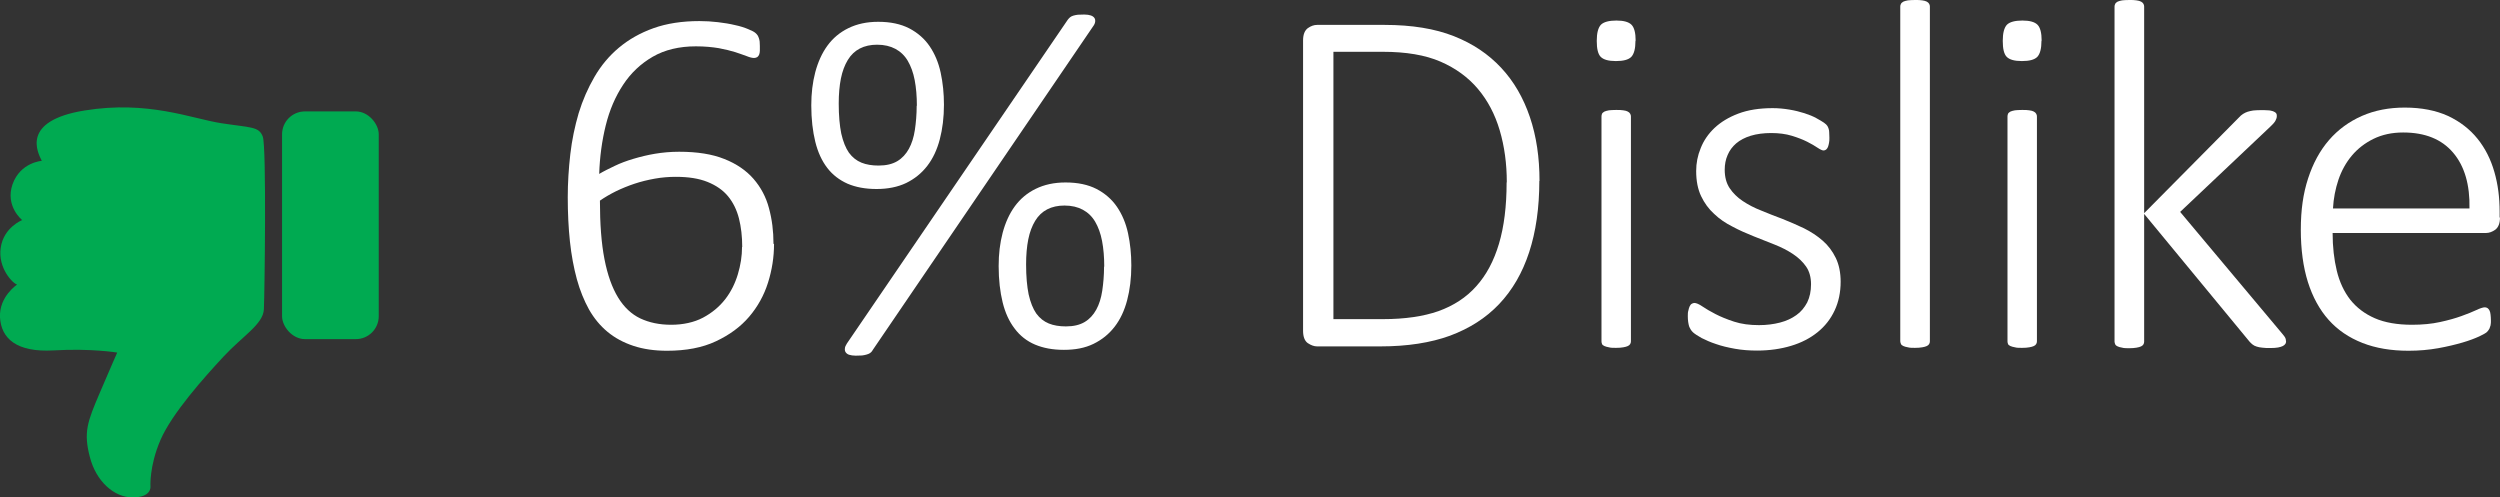 <?xml version="1.0" encoding="UTF-8"?><svg id="Layer_2" xmlns="http://www.w3.org/2000/svg" viewBox="0 0 137.56 27.37"><rect x="0" y="0" width="137.56" height="27.37" fill="#333333" stroke="none"/><defs><style>.cls-1{fill:#00aa51;}.cls-2{fill:#fff;}</style></defs><g id="LA_1"><g><g><path class="cls-2" d="M42.59,13.43c0,.71-.11,1.42-.33,2.12-.22,.7-.57,1.33-1.04,1.88-.47,.55-1.08,1-1.83,1.35-.74,.35-1.64,.52-2.69,.52-.69,0-1.31-.09-1.85-.27-.54-.18-1.01-.43-1.42-.77-.4-.33-.74-.74-1.02-1.23-.27-.49-.5-1.05-.67-1.67-.17-.63-.3-1.32-.38-2.07-.08-.75-.12-1.57-.12-2.44,0-.78,.05-1.57,.14-2.36,.09-.79,.25-1.54,.46-2.26,.22-.72,.51-1.38,.87-2,.36-.62,.81-1.16,1.35-1.61,.54-.45,1.17-.81,1.9-1.07,.73-.26,1.57-.39,2.53-.39,.34,0,.67,.02,1.01,.06,.34,.04,.65,.09,.94,.16,.29,.06,.53,.14,.72,.22,.2,.08,.33,.15,.39,.2,.06,.05,.11,.1,.14,.15,.03,.05,.05,.1,.07,.16,.02,.05,.03,.12,.04,.18,0,.07,.01,.15,.01,.24,0,.1,0,.19,0,.27,0,.08-.02,.15-.04,.21-.02,.05-.06,.1-.1,.13-.05,.03-.11,.05-.18,.05-.1,0-.23-.03-.4-.1-.17-.06-.38-.14-.63-.22-.25-.08-.55-.15-.91-.22-.36-.06-.78-.1-1.26-.1-.92,0-1.71,.19-2.37,.57-.66,.38-1.21,.9-1.63,1.54-.43,.65-.75,1.39-.96,2.24-.21,.85-.33,1.74-.36,2.67,.25-.15,.54-.29,.85-.44,.31-.15,.66-.28,1.03-.39,.37-.11,.77-.21,1.19-.28,.42-.07,.86-.11,1.33-.11,.99,0,1.82,.13,2.49,.4,.66,.26,1.2,.63,1.6,1.09,.4,.46,.69,1,.85,1.61,.17,.62,.25,1.27,.25,1.96Zm-1.75,.16c0-.57-.06-1.1-.18-1.57-.12-.47-.32-.88-.6-1.22-.28-.34-.66-.6-1.13-.79-.47-.19-1.05-.28-1.74-.28-.38,0-.77,.03-1.16,.1-.39,.07-.76,.16-1.12,.28-.36,.12-.7,.26-1.03,.42-.32,.16-.61,.33-.87,.51,0,1.28,.08,2.35,.25,3.22,.17,.87,.42,1.57,.75,2.11s.74,.92,1.22,1.15c.49,.23,1.05,.35,1.7,.35s1.26-.13,1.75-.39,.9-.6,1.22-1.01c.32-.41,.55-.88,.7-1.38s.23-1,.23-1.5Z"/><path class="cls-2" d="M51.94,5.76c0,.7-.08,1.34-.23,1.91-.15,.57-.38,1.06-.69,1.46-.31,.4-.69,.71-1.16,.94-.46,.22-1.01,.33-1.63,.33s-1.14-.1-1.59-.29c-.45-.2-.83-.49-1.12-.87-.3-.39-.52-.87-.66-1.44-.14-.57-.22-1.24-.22-2,0-.66,.07-1.26,.22-1.83,.15-.56,.37-1.05,.67-1.46s.68-.73,1.15-.96,1.01-.35,1.64-.35c.68,0,1.24,.12,1.71,.36,.46,.24,.84,.57,1.12,.98,.28,.41,.49,.9,.61,1.46,.12,.56,.18,1.14,.18,1.76Zm-1.49,.07c0-.53-.04-1-.12-1.42-.08-.42-.21-.77-.38-1.06-.17-.29-.4-.51-.68-.66-.28-.15-.61-.23-1.01-.23-.36,0-.68,.07-.95,.21-.27,.14-.49,.35-.66,.63-.17,.28-.3,.62-.38,1.02-.08,.4-.12,.86-.12,1.38,0,.66,.05,1.21,.14,1.65,.1,.44,.24,.79,.42,1.05,.19,.26,.42,.44,.69,.55s.59,.16,.94,.16c.42,0,.76-.08,1.03-.24,.27-.16,.48-.39,.64-.68,.16-.29,.27-.64,.33-1.04,.06-.4,.1-.85,.1-1.34Zm-2.45,13.47c-.04,.05-.08,.1-.13,.13-.05,.03-.11,.06-.19,.08-.07,.02-.16,.04-.25,.05-.1,0-.21,.01-.35,.01-.14,0-.26-.02-.36-.05-.09-.03-.15-.08-.19-.14-.04-.06-.05-.13-.04-.21,0-.08,.05-.17,.11-.27L58.75,1.09c.04-.05,.08-.1,.13-.14,.05-.04,.11-.07,.18-.09,.07-.02,.16-.04,.25-.05,.1,0,.21-.01,.35-.01,.15,0,.27,.02,.36,.05,.09,.03,.16,.08,.2,.14,.04,.06,.05,.13,.04,.21s-.05,.17-.12,.26l-12.14,17.83Zm14.25-4.69c0,.7-.08,1.34-.23,1.91-.15,.57-.38,1.06-.69,1.46-.31,.4-.69,.71-1.16,.94s-1.01,.33-1.63,.33-1.14-.1-1.59-.29-.83-.49-1.12-.88c-.3-.39-.52-.87-.66-1.44-.14-.57-.22-1.24-.22-2,0-.66,.07-1.26,.22-1.83,.15-.56,.37-1.05,.67-1.46s.68-.73,1.15-.96,1.01-.35,1.64-.35c.68,0,1.24,.12,1.71,.36,.46,.24,.84,.57,1.12,.98,.28,.41,.49,.9,.61,1.46,.12,.56,.18,1.14,.18,1.76Zm-1.49,.07c0-.53-.04-1-.12-1.42-.08-.42-.21-.77-.38-1.06-.17-.29-.4-.51-.68-.66-.28-.15-.61-.23-1.01-.23-.36,0-.68,.07-.95,.21-.27,.14-.49,.35-.66,.63-.17,.28-.3,.62-.38,1.02-.08,.4-.12,.86-.12,1.38,0,.66,.05,1.21,.14,1.65,.1,.44,.24,.79,.42,1.05,.19,.26,.42,.44,.69,.55s.59,.16,.94,.16c.42,0,.76-.08,1.03-.24,.27-.16,.48-.39,.64-.68,.16-.29,.27-.64,.33-1.04,.06-.4,.1-.85,.1-1.34Z"/><path class="cls-2" d="M84.7,9.95c0,1.49-.19,2.8-.56,3.93-.37,1.13-.92,2.08-1.65,2.85-.73,.77-1.63,1.34-2.7,1.74-1.07,.39-2.35,.59-3.83,.59h-3.49c-.16,0-.33-.06-.51-.18-.17-.12-.26-.35-.26-.68V2.23c0-.33,.09-.55,.26-.68,.17-.12,.34-.18,.51-.18h3.72c1.5,0,2.77,.21,3.81,.62s1.9,.99,2.6,1.74,1.22,1.65,1.58,2.71,.53,2.23,.53,3.52Zm-1.79,.08c0-1.03-.13-1.98-.39-2.86-.26-.88-.66-1.64-1.2-2.28-.54-.64-1.23-1.14-2.06-1.5-.83-.36-1.89-.54-3.17-.54h-2.72v14.71h2.73c1.2,0,2.22-.15,3.05-.44,.83-.3,1.53-.75,2.08-1.37,.56-.62,.97-1.4,1.25-2.34,.28-.94,.42-2.07,.42-3.37Z"/><path class="cls-2" d="M89.99,2.24c0,.44-.08,.73-.23,.89-.16,.16-.44,.23-.85,.23s-.68-.08-.83-.23-.22-.44-.22-.88,.08-.73,.23-.89c.15-.15,.44-.23,.85-.23s.68,.08,.83,.23,.23,.44,.23,.88Zm-.25,16.54c0,.05-.01,.1-.04,.15-.03,.05-.07,.08-.13,.11-.06,.03-.14,.05-.25,.07-.1,.02-.24,.03-.4,.03s-.29,0-.39-.03c-.1-.02-.19-.04-.25-.07-.06-.03-.11-.06-.13-.11-.02-.05-.03-.1-.03-.15V6.41c0-.05,.01-.1,.03-.15,.02-.05,.07-.08,.13-.12,.06-.03,.15-.05,.25-.07,.11-.01,.23-.02,.39-.02,.16,0,.3,0,.4,.02,.11,.01,.19,.04,.25,.07,.06,.03,.1,.07,.13,.12,.03,.05,.04,.1,.04,.15v12.37Z"/><path class="cls-2" d="M101.28,15.49c0,.59-.11,1.12-.33,1.59-.22,.47-.53,.87-.94,1.2-.41,.33-.89,.58-1.46,.75-.56,.17-1.19,.26-1.87,.26-.43,0-.83-.03-1.22-.1s-.73-.15-1.04-.26c-.31-.1-.57-.22-.79-.33-.21-.12-.37-.22-.47-.31-.1-.09-.17-.21-.22-.34-.04-.14-.07-.32-.07-.55,0-.12,0-.22,.03-.31,.02-.09,.04-.17,.07-.23,.03-.06,.06-.11,.11-.14,.05-.03,.1-.05,.15-.05,.1,0,.25,.06,.44,.19,.19,.13,.43,.27,.72,.42s.63,.29,1.03,.42c.4,.13,.85,.19,1.37,.19,.42,0,.8-.05,1.15-.14,.35-.09,.65-.23,.9-.41,.26-.18,.45-.42,.6-.7,.14-.29,.21-.62,.21-1s-.09-.71-.27-.97c-.18-.26-.42-.49-.72-.69-.3-.2-.63-.37-1.01-.52-.38-.15-.77-.31-1.16-.46-.4-.16-.79-.33-1.16-.53-.38-.19-.72-.42-1.01-.7-.3-.27-.54-.6-.72-.98-.18-.38-.27-.84-.27-1.38,0-.43,.08-.85,.25-1.26,.16-.41,.42-.79,.76-1.11s.78-.59,1.31-.79c.53-.2,1.16-.3,1.89-.3,.31,0,.62,.03,.92,.08,.3,.05,.58,.12,.83,.2,.25,.08,.47,.17,.65,.27,.18,.1,.32,.18,.42,.25,.1,.07,.16,.13,.19,.18,.03,.05,.05,.1,.07,.16s.03,.12,.03,.2c0,.08,.01,.17,.01,.28s0,.21-.02,.29c-.01,.09-.04,.16-.06,.23-.03,.06-.06,.11-.1,.14-.04,.03-.09,.05-.14,.05-.07,0-.18-.05-.33-.15-.14-.1-.34-.21-.57-.33-.24-.12-.52-.23-.85-.33-.33-.1-.71-.15-1.13-.15s-.8,.05-1.13,.15c-.32,.1-.59,.24-.8,.42-.21,.18-.37,.4-.47,.64-.11,.25-.16,.52-.16,.81,0,.4,.09,.74,.27,1.01,.18,.27,.42,.51,.72,.71,.3,.2,.64,.38,1.03,.53,.38,.16,.77,.31,1.17,.46,.4,.16,.79,.33,1.17,.51,.38,.19,.72,.41,1.03,.68,.3,.26,.54,.58,.72,.95,.18,.37,.27,.81,.27,1.33Z"/><path class="cls-2" d="M106.19,18.78c0,.05-.01,.1-.04,.15-.03,.05-.07,.08-.13,.11-.06,.03-.14,.05-.25,.07-.11,.02-.24,.03-.4,.03-.15,0-.29,0-.39-.03-.11-.02-.19-.04-.25-.07-.06-.03-.11-.06-.13-.11-.02-.05-.04-.1-.04-.15V.36c0-.05,.01-.1,.04-.15,.02-.05,.07-.08,.13-.12,.06-.03,.15-.05,.25-.07,.1-.01,.23-.02,.39-.02,.16,0,.3,0,.4,.02,.1,.01,.19,.04,.25,.07,.06,.03,.1,.07,.13,.12,.03,.05,.04,.1,.04,.15V18.78Z"/><path class="cls-2" d="M112.33,2.24c0,.44-.08,.73-.23,.89-.16,.16-.44,.23-.85,.23s-.68-.08-.83-.23-.22-.44-.22-.88,.08-.73,.23-.89c.15-.15,.44-.23,.85-.23s.68,.08,.83,.23,.23,.44,.23,.88Zm-.25,16.54c0,.05-.01,.1-.04,.15-.03,.05-.07,.08-.13,.11-.06,.03-.14,.05-.25,.07-.1,.02-.24,.03-.4,.03s-.29,0-.39-.03c-.1-.02-.19-.04-.25-.07-.06-.03-.11-.06-.13-.11-.02-.05-.03-.1-.03-.15V6.41c0-.05,.01-.1,.03-.15,.02-.05,.07-.08,.13-.12,.06-.03,.15-.05,.25-.07,.11-.01,.23-.02,.39-.02,.16,0,.3,0,.4,.02,.11,.01,.19,.04,.25,.07,.06,.03,.1,.07,.13,.12,.03,.05,.04,.1,.04,.15v12.37Z"/><path class="cls-2" d="M125.79,18.76c0,.06-.01,.12-.04,.16-.03,.05-.07,.08-.14,.12-.06,.03-.15,.06-.26,.08-.11,.02-.25,.03-.42,.03s-.33,0-.45-.02c-.12-.01-.22-.03-.31-.06-.09-.03-.16-.06-.22-.11-.06-.05-.12-.1-.17-.16l-5.8-7.03v7.03c0,.05-.01,.1-.04,.15-.03,.05-.07,.08-.13,.11-.06,.03-.14,.05-.25,.07-.11,.02-.24,.03-.4,.03-.15,0-.29,0-.39-.03-.11-.02-.19-.04-.25-.07-.06-.03-.11-.06-.13-.11-.02-.05-.04-.1-.04-.15V.36c0-.05,.01-.1,.04-.15,.02-.05,.07-.08,.13-.12,.06-.03,.15-.05,.25-.07,.1-.01,.23-.02,.39-.02,.16,0,.3,0,.4,.02,.1,.01,.19,.04,.25,.07,.06,.03,.1,.07,.13,.12,.03,.05,.04,.1,.04,.15V11.73l5.21-5.26c.07-.08,.15-.15,.23-.2,.08-.05,.16-.09,.25-.12,.09-.03,.2-.05,.31-.07,.12-.01,.26-.02,.41-.02s.29,0,.4,.01c.11,0,.21,.03,.28,.05,.07,.03,.13,.06,.16,.1,.04,.04,.05,.09,.05,.16,0,.09-.03,.18-.08,.27-.05,.09-.15,.2-.29,.33l-4.95,4.68,5.5,6.56c.12,.14,.2,.24,.25,.31,.05,.07,.07,.15,.07,.22Z"/><path class="cls-2" d="M137.56,11.96c0,.33-.09,.55-.26,.68-.17,.12-.34,.18-.51,.18h-8.44c0,.77,.08,1.46,.23,2.08,.15,.62,.4,1.15,.74,1.59,.35,.44,.8,.78,1.35,1.02,.55,.24,1.24,.36,2.05,.36,.57,0,1.09-.05,1.54-.15,.46-.1,.85-.21,1.18-.33,.33-.12,.61-.23,.82-.33,.21-.1,.37-.15,.46-.15,.05,0,.1,.01,.15,.04,.04,.03,.08,.07,.11,.13,.03,.06,.05,.13,.06,.23,.01,.09,.02,.21,.02,.34,0,.06,0,.13-.01,.18,0,.06-.02,.11-.04,.16-.01,.05-.03,.1-.06,.14-.03,.05-.06,.09-.11,.14-.05,.05-.19,.13-.42,.24-.24,.11-.55,.23-.93,.34-.38,.11-.83,.22-1.33,.31-.51,.09-1.05,.14-1.63,.14-.96,0-1.8-.14-2.54-.43s-1.36-.71-1.86-1.27c-.5-.56-.88-1.26-1.14-2.08-.26-.83-.39-1.79-.39-2.88s.13-1.99,.4-2.82c.27-.83,.65-1.53,1.15-2.11,.5-.58,1.11-1.02,1.81-1.33,.71-.31,1.49-.46,2.36-.46,.93,0,1.72,.16,2.38,.46,.66,.31,1.2,.73,1.62,1.25,.42,.52,.73,1.13,.93,1.83,.2,.69,.29,1.42,.29,2.19v.33Zm-1.68-.48c.03-1.31-.27-2.34-.9-3.08s-1.54-1.11-2.75-1.11c-.62,0-1.16,.12-1.63,.35-.47,.23-.87,.54-1.19,.92-.32,.38-.57,.83-.74,1.33-.17,.51-.27,1.03-.3,1.58h7.52Z"/></g><g><path class="cls-1" d="M.94,15.66S-.06,16.32,0,17.47c.07,1.15,.9,1.93,2.96,1.81,2.06-.12,3.49,.12,3.49,.12,0,0-.3,.67-.97,2.24-.67,1.57-.89,2.14-.54,3.49,.34,1.35,1.33,2.24,2.36,2.24s.98-.58,.98-.58c0,0-.08-1.12,.55-2.58,.63-1.46,2.41-3.45,3.47-4.59s2.18-1.78,2.22-2.6c.04-.83,.15-8.93-.06-9.5-.21-.57-.66-.49-2.28-.74-1.63-.25-4.02-1.27-7.53-.7-3.51,.57-2.58,2.31-2.35,2.77,0,0-1.18,.08-1.61,1.29-.42,1.21,.53,1.97,.53,1.97,0,0-1.02,.4-1.18,1.52-.17,1.12,.68,1.99,.91,2.03Z"/><rect class="cls-1" x="15.52" y="6.13" width="5.32" height="12.53" rx="1.26" ry="1.26"/></g></g></g></svg>